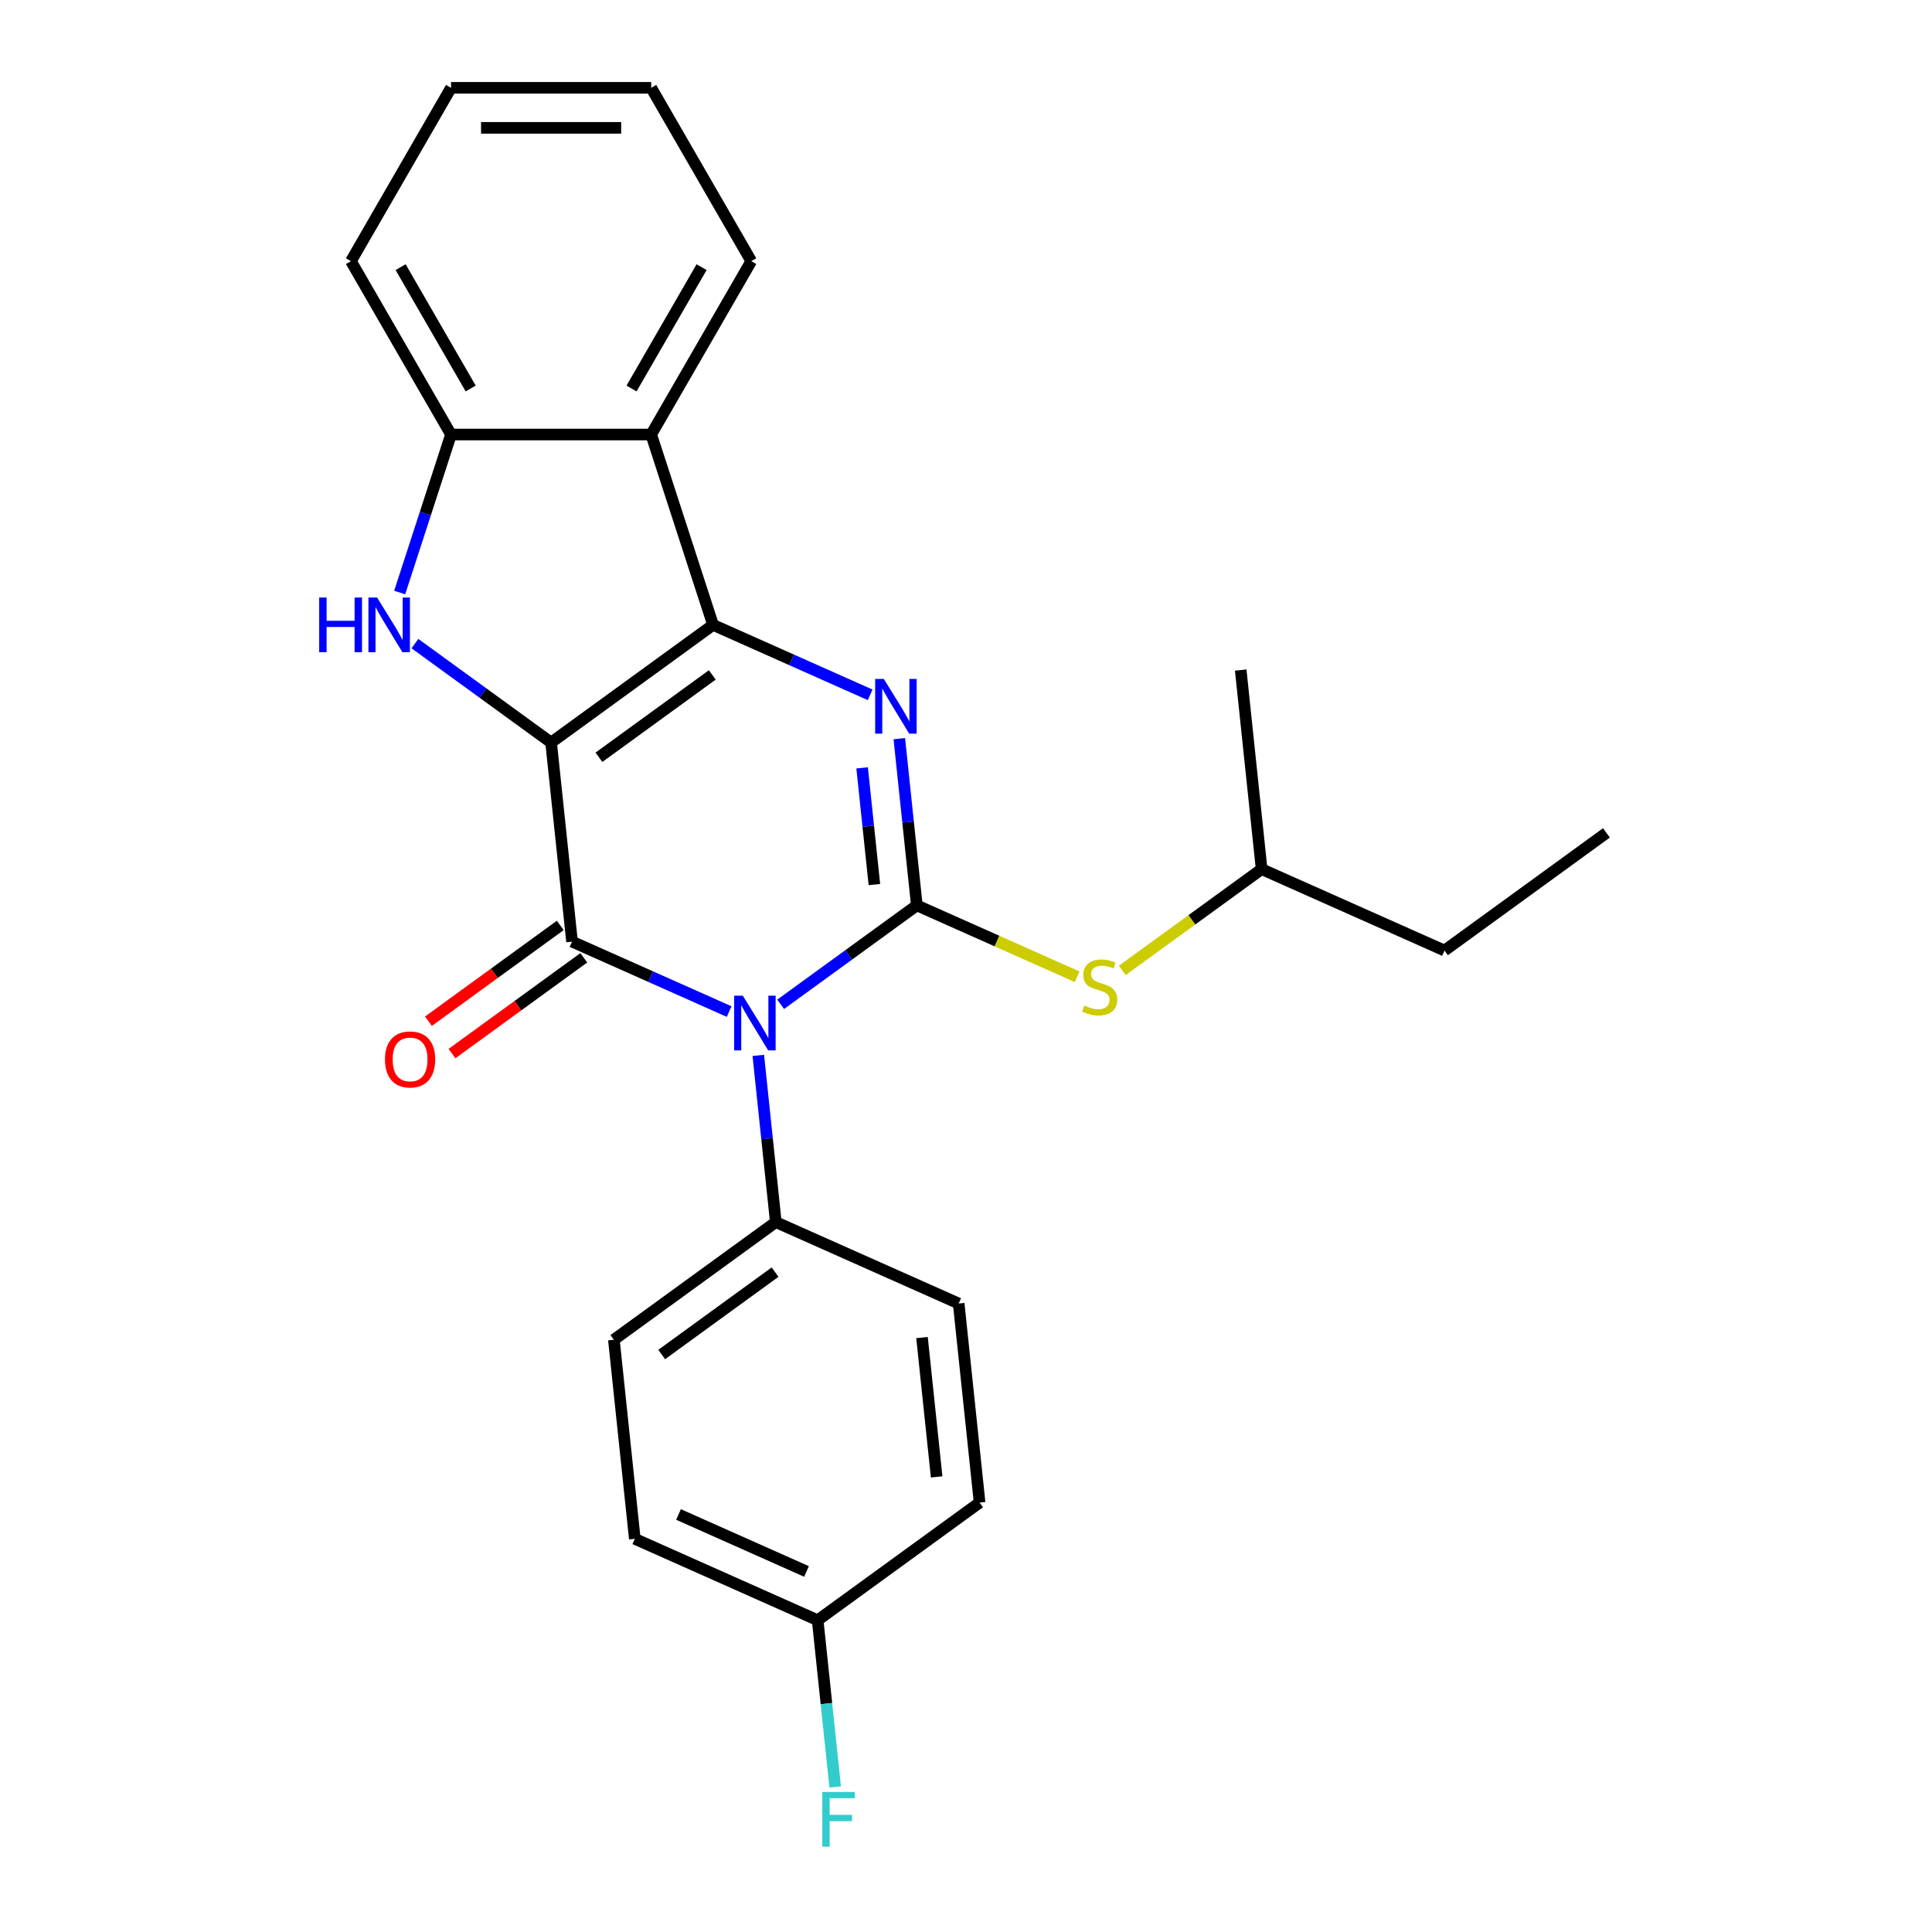 <?xml version='1.0' encoding='iso-8859-1'?>
<svg version='1.1' baseProfile='full'
              xmlns='http://www.w3.org/2000/svg'
                      xmlns:rdkit='http://www.rdkit.org/xml'
                      xmlns:xlink='http://www.w3.org/1999/xlink'
                  xml:space='preserve'
width='1000px' height='1000px' viewBox='0 0 1000 1000'>
<!-- END OF HEADER -->
<rect style='opacity:1.0;fill:#FFFFFF;stroke:none' width='1000' height='1000' x='0' y='0'> </rect>
<path class='bond-1' d='M 285.252,384.34 L 369.072,323.442' style='fill:none;fill-rule:evenodd;stroke:#000000;stroke-width:6px;stroke-linecap:butt;stroke-linejoin:miter;stroke-opacity:1' />
<path class='bond-1' d='M 310.005,391.969 L 368.678,349.34' style='fill:none;fill-rule:evenodd;stroke:#000000;stroke-width:6px;stroke-linecap:butt;stroke-linejoin:miter;stroke-opacity:1' />
<path class='bond-2' d='M 285.252,384.34 L 296.082,487.379' style='fill:none;fill-rule:evenodd;stroke:#000000;stroke-width:6px;stroke-linecap:butt;stroke-linejoin:miter;stroke-opacity:1' />
<path class='bond-5' d='M 285.252,384.34 L 250.008,358.733' style='fill:none;fill-rule:evenodd;stroke:#000000;stroke-width:6px;stroke-linecap:butt;stroke-linejoin:miter;stroke-opacity:1' />
<path class='bond-5' d='M 250.008,358.733 L 214.763,333.127' style='fill:none;fill-rule:evenodd;stroke:#0000FF;stroke-width:6px;stroke-linecap:butt;stroke-linejoin:miter;stroke-opacity:1' />
<path class='bond-0' d='M 377.401,523.585 L 336.742,505.482' style='fill:none;fill-rule:evenodd;stroke:#0000FF;stroke-width:6px;stroke-linecap:butt;stroke-linejoin:miter;stroke-opacity:1' />
<path class='bond-0' d='M 336.742,505.482 L 296.082,487.379' style='fill:none;fill-rule:evenodd;stroke:#000000;stroke-width:6px;stroke-linecap:butt;stroke-linejoin:miter;stroke-opacity:1' />
<path class='bond-3' d='M 404.061,519.835 L 439.306,494.228' style='fill:none;fill-rule:evenodd;stroke:#0000FF;stroke-width:6px;stroke-linecap:butt;stroke-linejoin:miter;stroke-opacity:1' />
<path class='bond-3' d='M 439.306,494.228 L 474.551,468.621' style='fill:none;fill-rule:evenodd;stroke:#000000;stroke-width:6px;stroke-linecap:butt;stroke-linejoin:miter;stroke-opacity:1' />
<path class='bond-9' d='M 392.492,546.27 L 397.026,589.414' style='fill:none;fill-rule:evenodd;stroke:#0000FF;stroke-width:6px;stroke-linecap:butt;stroke-linejoin:miter;stroke-opacity:1' />
<path class='bond-9' d='M 397.026,589.414 L 401.561,632.559' style='fill:none;fill-rule:evenodd;stroke:#000000;stroke-width:6px;stroke-linecap:butt;stroke-linejoin:miter;stroke-opacity:1' />
<path class='bond-4' d='M 369.072,323.442 L 409.731,341.545' style='fill:none;fill-rule:evenodd;stroke:#000000;stroke-width:6px;stroke-linecap:butt;stroke-linejoin:miter;stroke-opacity:1' />
<path class='bond-4' d='M 409.731,341.545 L 450.391,359.647' style='fill:none;fill-rule:evenodd;stroke:#0000FF;stroke-width:6px;stroke-linecap:butt;stroke-linejoin:miter;stroke-opacity:1' />
<path class='bond-6' d='M 369.072,323.442 L 337.055,224.906' style='fill:none;fill-rule:evenodd;stroke:#000000;stroke-width:6px;stroke-linecap:butt;stroke-linejoin:miter;stroke-opacity:1' />
<path class='bond-10' d='M 289.992,478.997 L 255.878,503.783' style='fill:none;fill-rule:evenodd;stroke:#000000;stroke-width:6px;stroke-linecap:butt;stroke-linejoin:miter;stroke-opacity:1' />
<path class='bond-10' d='M 255.878,503.783 L 221.763,528.569' style='fill:none;fill-rule:evenodd;stroke:#FF0000;stroke-width:6px;stroke-linecap:butt;stroke-linejoin:miter;stroke-opacity:1' />
<path class='bond-10' d='M 302.172,495.761 L 268.057,520.547' style='fill:none;fill-rule:evenodd;stroke:#000000;stroke-width:6px;stroke-linecap:butt;stroke-linejoin:miter;stroke-opacity:1' />
<path class='bond-10' d='M 268.057,520.547 L 233.943,545.332' style='fill:none;fill-rule:evenodd;stroke:#FF0000;stroke-width:6px;stroke-linecap:butt;stroke-linejoin:miter;stroke-opacity:1' />
<path class='bond-8' d='M 474.551,468.621 L 516.04,487.094' style='fill:none;fill-rule:evenodd;stroke:#000000;stroke-width:6px;stroke-linecap:butt;stroke-linejoin:miter;stroke-opacity:1' />
<path class='bond-8' d='M 516.04,487.094 L 557.53,505.566' style='fill:none;fill-rule:evenodd;stroke:#CCCC00;stroke-width:6px;stroke-linecap:butt;stroke-linejoin:miter;stroke-opacity:1' />
<path class='bond-26' d='M 474.551,468.621 L 470.016,425.477' style='fill:none;fill-rule:evenodd;stroke:#000000;stroke-width:6px;stroke-linecap:butt;stroke-linejoin:miter;stroke-opacity:1' />
<path class='bond-26' d='M 470.016,425.477 L 465.481,382.333' style='fill:none;fill-rule:evenodd;stroke:#0000FF;stroke-width:6px;stroke-linecap:butt;stroke-linejoin:miter;stroke-opacity:1' />
<path class='bond-26' d='M 452.583,457.844 L 449.408,427.643' style='fill:none;fill-rule:evenodd;stroke:#000000;stroke-width:6px;stroke-linecap:butt;stroke-linejoin:miter;stroke-opacity:1' />
<path class='bond-26' d='M 449.408,427.643 L 446.234,397.442' style='fill:none;fill-rule:evenodd;stroke:#0000FF;stroke-width:6px;stroke-linecap:butt;stroke-linejoin:miter;stroke-opacity:1' />
<path class='bond-7' d='M 206.875,306.692 L 220.162,265.799' style='fill:none;fill-rule:evenodd;stroke:#0000FF;stroke-width:6px;stroke-linecap:butt;stroke-linejoin:miter;stroke-opacity:1' />
<path class='bond-7' d='M 220.162,265.799 L 233.449,224.906' style='fill:none;fill-rule:evenodd;stroke:#000000;stroke-width:6px;stroke-linecap:butt;stroke-linejoin:miter;stroke-opacity:1' />
<path class='bond-17' d='M 337.055,224.906 L 388.859,135.18' style='fill:none;fill-rule:evenodd;stroke:#000000;stroke-width:6px;stroke-linecap:butt;stroke-linejoin:miter;stroke-opacity:1' />
<path class='bond-17' d='M 326.881,201.087 L 363.143,138.279' style='fill:none;fill-rule:evenodd;stroke:#000000;stroke-width:6px;stroke-linecap:butt;stroke-linejoin:miter;stroke-opacity:1' />
<path class='bond-25' d='M 337.055,224.906 L 233.449,224.906' style='fill:none;fill-rule:evenodd;stroke:#000000;stroke-width:6px;stroke-linecap:butt;stroke-linejoin:miter;stroke-opacity:1' />
<path class='bond-19' d='M 233.449,224.906 L 181.646,135.18' style='fill:none;fill-rule:evenodd;stroke:#000000;stroke-width:6px;stroke-linecap:butt;stroke-linejoin:miter;stroke-opacity:1' />
<path class='bond-19' d='M 243.624,201.087 L 207.361,138.279' style='fill:none;fill-rule:evenodd;stroke:#000000;stroke-width:6px;stroke-linecap:butt;stroke-linejoin:miter;stroke-opacity:1' />
<path class='bond-18' d='M 580.87,502.283 L 616.945,476.073' style='fill:none;fill-rule:evenodd;stroke:#CCCC00;stroke-width:6px;stroke-linecap:butt;stroke-linejoin:miter;stroke-opacity:1' />
<path class='bond-18' d='M 616.945,476.073 L 653.019,449.863' style='fill:none;fill-rule:evenodd;stroke:#000000;stroke-width:6px;stroke-linecap:butt;stroke-linejoin:miter;stroke-opacity:1' />
<path class='bond-11' d='M 401.561,632.559 L 317.742,693.457' style='fill:none;fill-rule:evenodd;stroke:#000000;stroke-width:6px;stroke-linecap:butt;stroke-linejoin:miter;stroke-opacity:1' />
<path class='bond-11' d='M 401.168,658.457 L 342.494,701.086' style='fill:none;fill-rule:evenodd;stroke:#000000;stroke-width:6px;stroke-linecap:butt;stroke-linejoin:miter;stroke-opacity:1' />
<path class='bond-12' d='M 401.561,632.559 L 496.21,674.699' style='fill:none;fill-rule:evenodd;stroke:#000000;stroke-width:6px;stroke-linecap:butt;stroke-linejoin:miter;stroke-opacity:1' />
<path class='bond-15' d='M 317.742,693.457 L 328.572,796.496' style='fill:none;fill-rule:evenodd;stroke:#000000;stroke-width:6px;stroke-linecap:butt;stroke-linejoin:miter;stroke-opacity:1' />
<path class='bond-14' d='M 496.21,674.699 L 507.04,777.738' style='fill:none;fill-rule:evenodd;stroke:#000000;stroke-width:6px;stroke-linecap:butt;stroke-linejoin:miter;stroke-opacity:1' />
<path class='bond-14' d='M 477.227,692.321 L 484.808,764.448' style='fill:none;fill-rule:evenodd;stroke:#000000;stroke-width:6px;stroke-linecap:butt;stroke-linejoin:miter;stroke-opacity:1' />
<path class='bond-13' d='M 423.221,838.636 L 507.04,777.738' style='fill:none;fill-rule:evenodd;stroke:#000000;stroke-width:6px;stroke-linecap:butt;stroke-linejoin:miter;stroke-opacity:1' />
<path class='bond-16' d='M 423.221,838.636 L 427.755,881.781' style='fill:none;fill-rule:evenodd;stroke:#000000;stroke-width:6px;stroke-linecap:butt;stroke-linejoin:miter;stroke-opacity:1' />
<path class='bond-16' d='M 427.755,881.781 L 432.29,924.925' style='fill:none;fill-rule:evenodd;stroke:#33CCCC;stroke-width:6px;stroke-linecap:butt;stroke-linejoin:miter;stroke-opacity:1' />
<path class='bond-28' d='M 423.221,838.636 L 328.572,796.496' style='fill:none;fill-rule:evenodd;stroke:#000000;stroke-width:6px;stroke-linecap:butt;stroke-linejoin:miter;stroke-opacity:1' />
<path class='bond-28' d='M 417.451,813.385 L 351.197,783.887' style='fill:none;fill-rule:evenodd;stroke:#000000;stroke-width:6px;stroke-linecap:butt;stroke-linejoin:miter;stroke-opacity:1' />
<path class='bond-22' d='M 388.859,135.18 L 337.055,45.455' style='fill:none;fill-rule:evenodd;stroke:#000000;stroke-width:6px;stroke-linecap:butt;stroke-linejoin:miter;stroke-opacity:1' />
<path class='bond-20' d='M 653.019,449.863 L 747.669,492.004' style='fill:none;fill-rule:evenodd;stroke:#000000;stroke-width:6px;stroke-linecap:butt;stroke-linejoin:miter;stroke-opacity:1' />
<path class='bond-21' d='M 653.019,449.863 L 642.189,346.825' style='fill:none;fill-rule:evenodd;stroke:#000000;stroke-width:6px;stroke-linecap:butt;stroke-linejoin:miter;stroke-opacity:1' />
<path class='bond-23' d='M 181.646,135.18 L 233.449,45.455' style='fill:none;fill-rule:evenodd;stroke:#000000;stroke-width:6px;stroke-linecap:butt;stroke-linejoin:miter;stroke-opacity:1' />
<path class='bond-24' d='M 747.669,492.004 L 831.488,431.106' style='fill:none;fill-rule:evenodd;stroke:#000000;stroke-width:6px;stroke-linecap:butt;stroke-linejoin:miter;stroke-opacity:1' />
<path class='bond-27' d='M 337.055,45.455 L 233.449,45.455' style='fill:none;fill-rule:evenodd;stroke:#000000;stroke-width:6px;stroke-linecap:butt;stroke-linejoin:miter;stroke-opacity:1' />
<path class='bond-27' d='M 321.515,66.176 L 248.99,66.176' style='fill:none;fill-rule:evenodd;stroke:#000000;stroke-width:6px;stroke-linecap:butt;stroke-linejoin:miter;stroke-opacity:1' />
<path  class='atom-1' d='M 384.471 515.36
L 393.751 530.36
Q 394.671 531.84, 396.151 534.52
Q 397.631 537.2, 397.711 537.36
L 397.711 515.36
L 401.471 515.36
L 401.471 543.68
L 397.591 543.68
L 387.631 527.28
Q 386.471 525.36, 385.231 523.16
Q 384.031 520.96, 383.671 520.28
L 383.671 543.68
L 379.991 543.68
L 379.991 515.36
L 384.471 515.36
' fill='#0000FF'/>
<path  class='atom-5' d='M 457.461 351.422
L 466.741 366.422
Q 467.661 367.902, 469.141 370.582
Q 470.621 373.262, 470.701 373.422
L 470.701 351.422
L 474.461 351.422
L 474.461 379.742
L 470.581 379.742
L 460.621 363.342
Q 459.461 361.422, 458.221 359.222
Q 457.021 357.022, 456.661 356.342
L 456.661 379.742
L 452.981 379.742
L 452.981 351.422
L 457.461 351.422
' fill='#0000FF'/>
<path  class='atom-6' d='M 165.213 309.282
L 169.053 309.282
L 169.053 321.322
L 183.533 321.322
L 183.533 309.282
L 187.373 309.282
L 187.373 337.602
L 183.533 337.602
L 183.533 324.522
L 169.053 324.522
L 169.053 337.602
L 165.213 337.602
L 165.213 309.282
' fill='#0000FF'/>
<path  class='atom-6' d='M 195.173 309.282
L 204.453 324.282
Q 205.373 325.762, 206.853 328.442
Q 208.333 331.122, 208.413 331.282
L 208.413 309.282
L 212.173 309.282
L 212.173 337.602
L 208.293 337.602
L 198.333 321.202
Q 197.173 319.282, 195.933 317.082
Q 194.733 314.882, 194.373 314.202
L 194.373 337.602
L 190.693 337.602
L 190.693 309.282
L 195.173 309.282
' fill='#0000FF'/>
<path  class='atom-9' d='M 561.2 520.482
Q 561.52 520.602, 562.84 521.162
Q 564.16 521.722, 565.6 522.082
Q 567.08 522.402, 568.52 522.402
Q 571.2 522.402, 572.76 521.122
Q 574.32 519.802, 574.32 517.522
Q 574.32 515.962, 573.52 515.002
Q 572.76 514.042, 571.56 513.522
Q 570.36 513.002, 568.36 512.402
Q 565.84 511.642, 564.32 510.922
Q 562.84 510.202, 561.76 508.682
Q 560.72 507.162, 560.72 504.602
Q 560.72 501.042, 563.12 498.842
Q 565.56 496.642, 570.36 496.642
Q 573.64 496.642, 577.36 498.202
L 576.44 501.282
Q 573.04 499.882, 570.48 499.882
Q 567.72 499.882, 566.2 501.042
Q 564.68 502.162, 564.72 504.122
Q 564.72 505.642, 565.48 506.562
Q 566.28 507.482, 567.4 508.002
Q 568.56 508.522, 570.48 509.122
Q 573.04 509.922, 574.56 510.722
Q 576.08 511.522, 577.16 513.162
Q 578.28 514.762, 578.28 517.522
Q 578.28 521.442, 575.64 523.562
Q 573.04 525.642, 568.68 525.642
Q 566.16 525.642, 564.24 525.082
Q 562.36 524.562, 560.12 523.642
L 561.2 520.482
' fill='#CCCC00'/>
<path  class='atom-11' d='M 199.263 548.357
Q 199.263 541.557, 202.623 537.757
Q 205.983 533.957, 212.263 533.957
Q 218.543 533.957, 221.903 537.757
Q 225.263 541.557, 225.263 548.357
Q 225.263 555.237, 221.863 559.157
Q 218.463 563.037, 212.263 563.037
Q 206.023 563.037, 202.623 559.157
Q 199.263 555.277, 199.263 548.357
M 212.263 559.837
Q 216.583 559.837, 218.903 556.957
Q 221.263 554.037, 221.263 548.357
Q 221.263 542.797, 218.903 539.997
Q 216.583 537.157, 212.263 537.157
Q 207.943 537.157, 205.583 539.957
Q 203.263 542.757, 203.263 548.357
Q 203.263 554.077, 205.583 556.957
Q 207.943 559.837, 212.263 559.837
' fill='#FF0000'/>
<path  class='atom-17' d='M 425.631 927.515
L 442.471 927.515
L 442.471 930.755
L 429.431 930.755
L 429.431 939.355
L 441.031 939.355
L 441.031 942.635
L 429.431 942.635
L 429.431 955.835
L 425.631 955.835
L 425.631 927.515
' fill='#33CCCC'/>
</svg>
